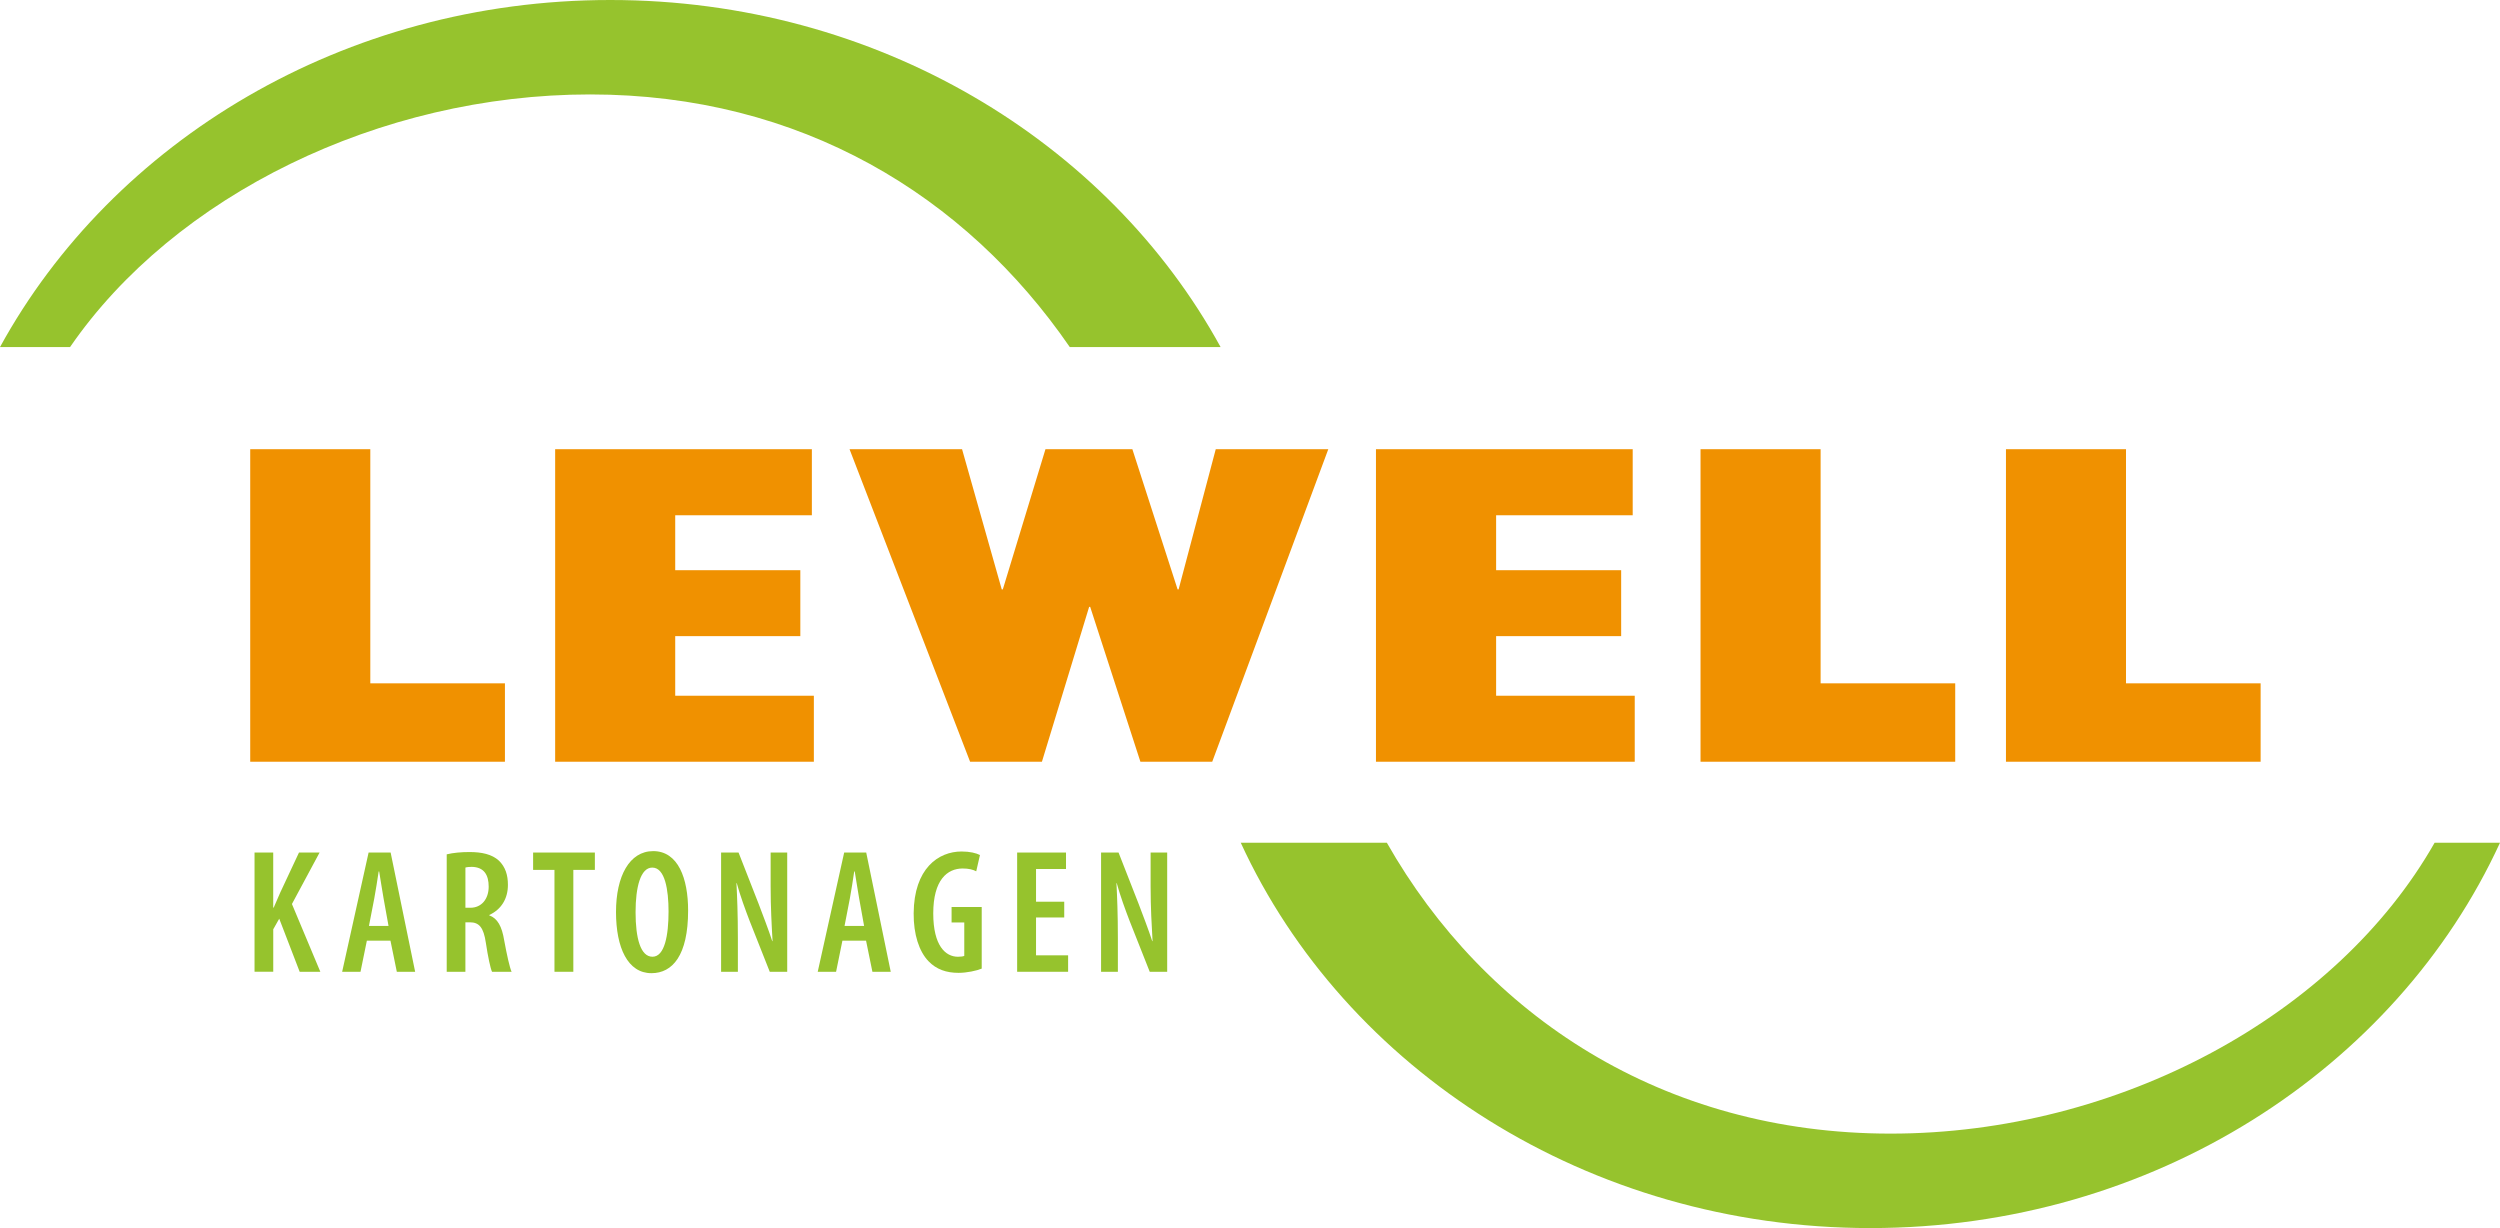 <?xml version="1.0" encoding="utf-8"?>
<svg version="1.1" xmlns="http://www.w3.org/2000/svg" xmlns:xlink="http://www.w3.org/1999/xlink" x="0px" y="0px"
	 width="114px" height="56px" viewBox="0 0 114 56" style="enable-background:new 0 0 114 56;" xml:space="preserve">
<style type="text/css">
	.st0{fill:#96c32d;}
	.st1{fill:#f09100;}
</style>
<g>
	<path class="st0" d="M11.606,38.876h0.853v2.51h0.023c0.105-0.228,0.194-0.463,0.298-0.687l0.854-1.823h0.939l-1.261,2.347
		l1.295,3.09h-0.942l-0.932-2.421l-0.273,0.484v1.936h-0.853V38.876z"/>
	<path class="st0" d="M16.729,42.894l-0.29,1.42h-0.837l1.206-5.437h1.005l1.118,5.437h-0.836l-0.29-1.42H16.729z M17.717,42.224
		l-0.225-1.251c-0.065-0.355-0.137-0.856-0.202-1.235h-0.023c-0.057,0.379-0.137,0.898-0.201,1.235l-0.242,1.251H17.717z"/>
	<path class="st0" d="M20.37,38.958c0.297-0.074,0.676-0.105,1.038-0.105c0.554,0,1.02,0.097,1.343,0.393
		c0.298,0.292,0.41,0.655,0.41,1.106c0,0.629-0.305,1.122-0.852,1.372v0.016c0.378,0.137,0.578,0.5,0.683,1.146
		c0.122,0.661,0.25,1.241,0.337,1.428h-0.892c-0.073-0.153-0.186-0.687-0.282-1.322c-0.104-0.703-0.305-0.935-0.732-0.935h-0.201
		v2.258H20.37V38.958z M21.223,41.394h0.225c0.514,0,0.836-0.405,0.836-0.963c0-0.53-0.209-0.894-0.772-0.902
		c-0.104,0-0.217,0.008-0.289,0.032V41.394z"/>
	<polygon class="st0" points="25.284,39.667 24.31,39.667 24.31,38.876 27.126,38.876 27.126,39.667 26.144,39.667 26.144,44.313
		25.284,44.313 	"/>
	<path class="st0" d="M31.378,41.521c0,2.051-0.715,2.856-1.672,2.856c-1.078,0-1.616-1.154-1.616-2.791
		c0-1.629,0.611-2.775,1.696-2.775C30.927,38.811,31.378,40.061,31.378,41.521 M28.982,41.595c0,1.186,0.225,2.032,0.771,2.032
		c0.556,0,0.733-0.975,0.733-2.063c0-0.985-0.161-2.002-0.741-2.002C29.207,39.561,28.982,40.457,28.982,41.595"/>
	<path class="st0" d="M32.882,44.313v-5.437h0.796l0.909,2.323c0.185,0.491,0.458,1.194,0.627,1.718h0.015
		c-0.04-0.693-0.088-1.531-0.088-2.508v-1.533h0.756v5.437h-0.796l-0.916-2.315c-0.192-0.5-0.433-1.154-0.588-1.726h-0.015
		c0.032,0.63,0.065,1.394,0.065,2.524v1.517H32.882z"/>
	<path class="st0" d="M38.414,42.894l-0.289,1.42h-0.837l1.206-5.437H39.5l1.118,5.437h-0.836l-0.29-1.42H38.414z M39.403,42.224
		l-0.225-1.251c-0.065-0.355-0.137-0.856-0.202-1.235h-0.024c-0.055,0.379-0.136,0.898-0.199,1.235l-0.242,1.251H39.403z"/>
	<path class="st0" d="M44.766,44.169c-0.232,0.097-0.683,0.193-1.053,0.193c-0.555,0-1.012-0.153-1.375-0.532
		c-0.426-0.443-0.683-1.219-0.675-2.186c0.016-2.041,1.126-2.816,2.186-2.816c0.378,0,0.667,0.073,0.837,0.161l-0.17,0.743
		c-0.144-0.079-0.346-0.129-0.618-0.129c-0.7,0-1.342,0.516-1.342,2.049c0,1.477,0.562,1.976,1.126,1.976
		c0.144,0,0.24-0.016,0.289-0.04v-1.523h-0.579V41.36h1.374V44.169z"/>
	<polygon class="st0" points="48.529,41.837 47.243,41.837 47.243,43.563 48.706,43.563 48.706,44.313 46.382,44.313 46.382,38.876
		48.61,38.876 48.61,39.627 47.243,39.627 47.243,41.118 48.529,41.118 	"/>
	<path class="st0" d="M50.209,44.313v-5.437h0.797l0.909,2.323c0.185,0.491,0.458,1.194,0.627,1.718h0.015
		c-0.04-0.693-0.089-1.531-0.089-2.508v-1.533h0.756v5.437h-0.796l-0.916-2.315c-0.192-0.5-0.433-1.154-0.588-1.726H50.91
		c0.032,0.63,0.065,1.394,0.065,2.524v1.517H50.209z"/>
</g>
<path class="st1" d="M11.41,20.484h5.476v10.677h6.139v3.573H11.41V20.484z M25.315,34.734h11.797v-3.009H30.79v-2.717
	h5.705V26H30.79v-2.505h6.231v-3.011H25.315V34.734z M44.236,34.734h3.276l2.153-7.062h0.047l2.29,7.062h3.276l5.292-14.25h-5.132
	l-1.694,6.394h-0.045l-2.063-6.394h-3.963l-1.945,6.394H45.68l-1.81-6.394h-5.131L44.236,34.734z M62.744,34.734h11.8v-3.009h-6.321
	v-2.717h5.702V26h-5.702v-2.505h6.228v-3.011H62.744V34.734z M77.544,34.734h11.614v-3.573H83.02V20.484h-5.476V34.734z
	 M91.471,34.734h11.614v-3.573h-6.139V20.484h-5.474V34.734z"/>
<path class="st0" d="M27.829,0c12.146,0,22.689,6.446,27.83,15.826h-6.877c-4.754-6.912-12.274-11.52-21.874-11.52
	c-9.6,0-18.957,4.608-23.713,11.52H0C5.142,6.446,15.684,0,27.829,0 M111.019,38.428c-4.473,7.87-14.422,13.265-24.809,13.265
	c-10.391,0-18.499-5.396-22.97-13.265h-6.662C61.319,48.744,72.404,56,85.29,56c12.884,0,23.97-7.256,28.71-17.572H111.019z"/>
</svg>
